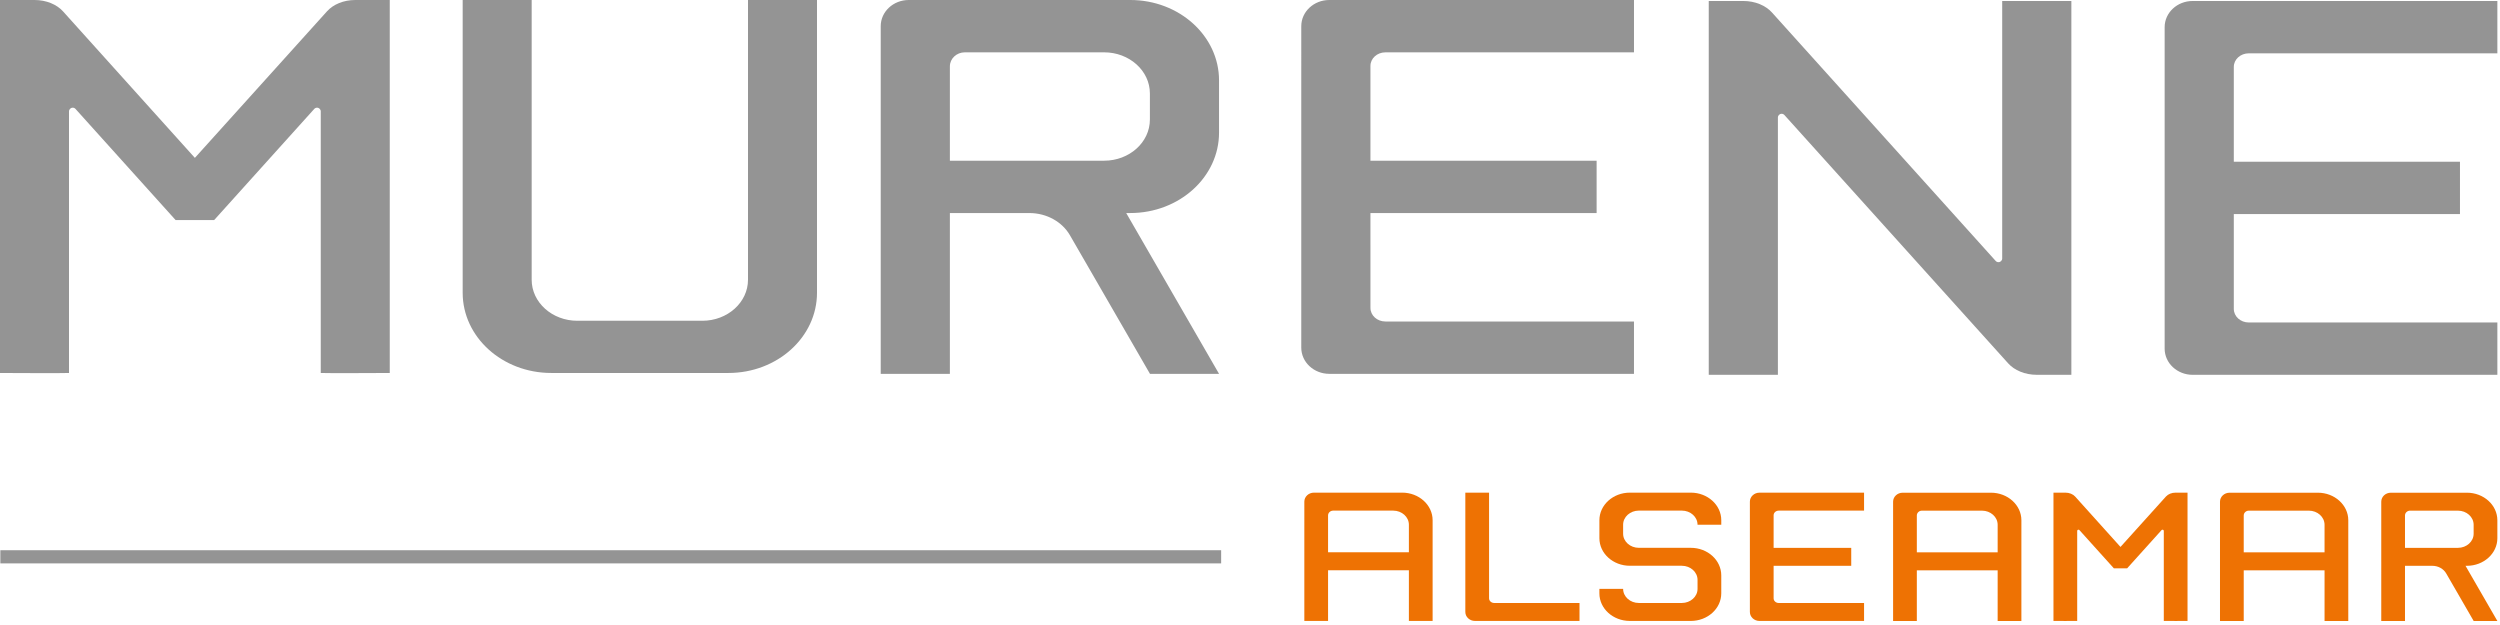 <?xml version="1.0" encoding="utf-8"?>
<!-- Generator: Adobe Illustrator 22.1.0, SVG Export Plug-In . SVG Version: 6.00 Build 0)  -->
<svg version="1.1" id="MURENE" xmlns="http://www.w3.org/2000/svg" xmlns:xlink="http://www.w3.org/1999/xlink" x="0px" y="0px"
	 viewBox="0 0 380 95" enable-background="new 0 0 380 95" xml:space="preserve">
<g>
	<g>
		<path fill="#EE7203" d="M226.338,74.881v16.064c0,0.391,0.35,0.707,0.78,0.707h12.967v2.73h-15.892
			c-0.809,0-1.463-0.611-1.463-1.365V74.881H226.338L226.338,74.881z"/>
		<path fill="#EE7203" d="M246.715,89.508c0,1.184,1.069,2.145,2.389,2.145h6.533c1.319,0,2.389-0.961,2.389-2.145v-1.365
			c0-1.186-1.069-2.147-2.389-2.147h-7.898c-2.558,0-4.631-1.877-4.631-4.191v-2.73c0-2.314,2.073-4.193,4.631-4.193h9.263
			c2.559,0,4.632,1.879,4.632,4.193v0.682h-3.608c0-1.184-1.069-2.145-2.389-2.145h-6.533c-1.319,0-2.389,0.961-2.389,2.145v1.365
			c0,1.186,1.069,2.147,2.389,2.147h7.897c2.559,0,4.632,1.875,4.632,4.191v2.73c0,2.316-2.073,4.193-4.632,4.193h-9.263
			c-2.558,0-4.631-1.877-4.631-4.193v-0.682H246.715L246.715,89.508z"/>
		<path fill-rule="evenodd" clip-rule="evenodd" fill="#EE7203" d="M214.151,83.949h-12.285v-5.605c0-0.404,0.35-0.73,0.78-0.73
			h9.116c1.319,0,2.389,0.959,2.389,2.145V83.949L214.151,83.949z M213.126,74.881c2.559,0,4.632,1.879,4.632,4.193v15.309h-3.607
			V86.68h-12.285v7.703h-3.607V76.248c0-0.754,0.655-1.367,1.463-1.367H213.126L213.126,74.881z"/>
		<path fill="#EE7203" d="M270.369,77.615c-0.43,0-0.779,0.318-0.779,0.707v4.949h11.798v2.73h-11.798v4.947
			c0,0.391,0.35,0.707,0.779,0.707h12.968v2.73h-15.892c-0.808,0-1.463-0.611-1.463-1.365V76.25c0-0.752,0.655-1.365,1.463-1.365
			h15.892v2.73H270.369L270.369,77.615z"/>
		<path fill="#EE7203" d="M316.075,80.578c-0.035-0.041-0.088-0.066-0.145-0.066c-0.108,0-0.196,0.086-0.196,0.195v13.674
			c-0.117,0.02-3.607,0-3.607,0v-19.5h1.804c0.619,0,1.166,0.236,1.491,0.596l6.892,7.658l6.911-7.664
			c0.326-0.359,0.864-0.59,1.475-0.59h1.804v19.5c0,0-3.491,0.02-3.607,0V80.707c0-0.109-0.088-0.195-0.195-0.195
			c-0.057,0-0.107,0.023-0.143,0.062l-5.235,5.812h-2.016L316.075,80.578L316.075,80.578z"/>
		<path fill-rule="evenodd" clip-rule="evenodd" fill="#EE7203" d="M303.644,83.957h-12.285v-5.605c0-0.404,0.35-0.733,0.779-0.733
			h9.117c1.318,0,2.389,0.961,2.389,2.147V83.957L303.644,83.957z M302.621,74.891c2.557,0,4.631,1.877,4.631,4.191l-0.001,15.307
			h-3.608l0.001-7.701h-12.285v7.701h-3.608V76.254c0-0.754,0.655-1.363,1.463-1.363H302.621L302.621,74.891z"/>
		<path fill-rule="evenodd" clip-rule="evenodd" fill="#EE7203" d="M353.332,83.957h-12.285v-5.605c0-0.404,0.35-0.733,0.779-0.733
			h9.117c1.318,0,2.389,0.961,2.389,2.147V83.957L353.332,83.957z M352.308,74.891c2.558,0,4.631,1.875,4.631,4.191v15.307h-3.607
			v-7.701h-12.285v7.701h-3.608V76.254c0-0.754,0.655-1.363,1.463-1.363H352.308L352.308,74.891z"/>
		<path fill-rule="evenodd" clip-rule="evenodd" fill="#EE7203" d="M373.603,77.619c1.319,0,2.39,0.961,2.39,2.147v1.361
			c0,1.186-1.07,2.146-2.39,2.146h-8.043l-0.001-4.922c0-0.404,0.35-0.733,0.78-0.733H373.603L373.603,77.619z M374.757,86.002
			l4.842,8.387h-3.603l-4.176-7.23c-0.398-0.688-1.197-1.156-2.119-1.156h-4.142v8.387h-3.607V76.254
			c0-0.754,0.654-1.363,1.462-1.363h11.553c2.559,0,4.632,1.877,4.632,4.191v2.729c0,2.316-2.073,4.191-4.632,4.191H374.757
			L374.757,86.002z"/>
	</g>
	<rect x="0.053" y="83.635" fill="#949494" width="185.561" height="2"/>
	<g>
		<path fill-rule="evenodd" clip-rule="evenodd" fill="#949494" d="M167.822,7.954c3.845,0,6.962,2.799,6.962,6.251v3.971
			c0,3.452-3.117,6.251-6.962,6.251h-23.44V10.085c0-1.176,1.018-2.131,2.273-2.131H167.822L167.822,7.954z M171.184,32.382
			l14.11,24.441h-10.498l-12.17-21.073c-1.158-2.001-3.49-3.367-6.175-3.367h-12.069v24.441H133.87V3.977
			c0-2.196,1.908-3.977,4.262-3.977h33.666c7.455,0,13.496,5.469,13.496,12.218v7.947c0,6.748-6.041,12.217-13.496,12.217H171.184
			L171.184,32.382z"/>
		<path fill="#949494" d="M210.58,7.956c-1.255,0-2.273,0.922-2.273,2.059v14.42h34.379v7.955h-34.379l0.002,14.417
			c0,1.139,1.016,2.061,2.273,2.061h37.784v7.955h-46.31c-2.354,0-4.262-1.781-4.262-3.978V3.977c0-2.195,1.908-3.977,4.262-3.977
			h46.31v7.956H210.58L210.58,7.956z"/>
		<path fill="#949494" d="M341.812,8.106c-1.257,0-2.273,0.923-2.273,2.06v14.418h34.377v7.955h-34.377v14.419
			c0,1.137,1.02,2.06,2.273,2.06h37.787v7.955h-46.311c-2.355,0-4.262-1.782-4.262-3.978V4.129c0-2.198,1.906-3.979,4.262-3.979
			h46.311v7.955H341.812L341.812,8.106z"/>
		<path fill="#949494" d="M304.334,39.283c0-0.314,0-39.133,0-39.133h10.513v56.822c0,0-2.353-0.001-5.256-0.001
			c-1.808,0-3.401-0.689-4.348-1.74L271.23,17.483c-0.103-0.115-0.255-0.188-0.421-0.188c-0.313,0-0.568,0.254-0.568,0.568
			c0,0.314,0,39.108,0,39.108H259.73V0.15c0,0,2.353,0,5.256,0c1.807,0,3.401,0.692,4.347,1.742l34.013,37.774
			c0.105,0.113,0.255,0.184,0.421,0.184C304.081,39.851,304.334,39.596,304.334,39.283L304.334,39.283z"/>
		<path fill="#949494" d="M11.481,16.56c-0.104-0.119-0.256-0.192-0.425-0.192c-0.313,0-0.567,0.254-0.567,0.567v39.758
			c-0.341,0.053-10.488,0-10.488,0L0,0h5.244c1.801,0,3.393,0.683,4.337,1.73l20.041,22.267l20.09-22.284
			C50.661,0.665,52.228,0,54,0h5.244v56.693c0,0-10.148,0.053-10.488,0V16.935c0-0.313-0.254-0.567-0.567-0.567
			c-0.166,0-0.314,0.07-0.418,0.184L32.553,33.449h-5.862L11.481,16.56L11.481,16.56z"/>
		<path fill="#949494" d="M102.176,56.691h-1.747H83.79c-7.436,0-13.464-5.456-13.464-12.189V0h10.488v42.52
			c0,3.444,3.109,6.236,6.944,6.236h12.671h1.747h4.576c3.835,0,6.944-2.792,6.944-6.236V0h10.488v44.502
			c0,6.733-6.028,12.189-13.463,12.189H102.176L102.176,56.691z"/>
	</g>
</g>
</svg>
